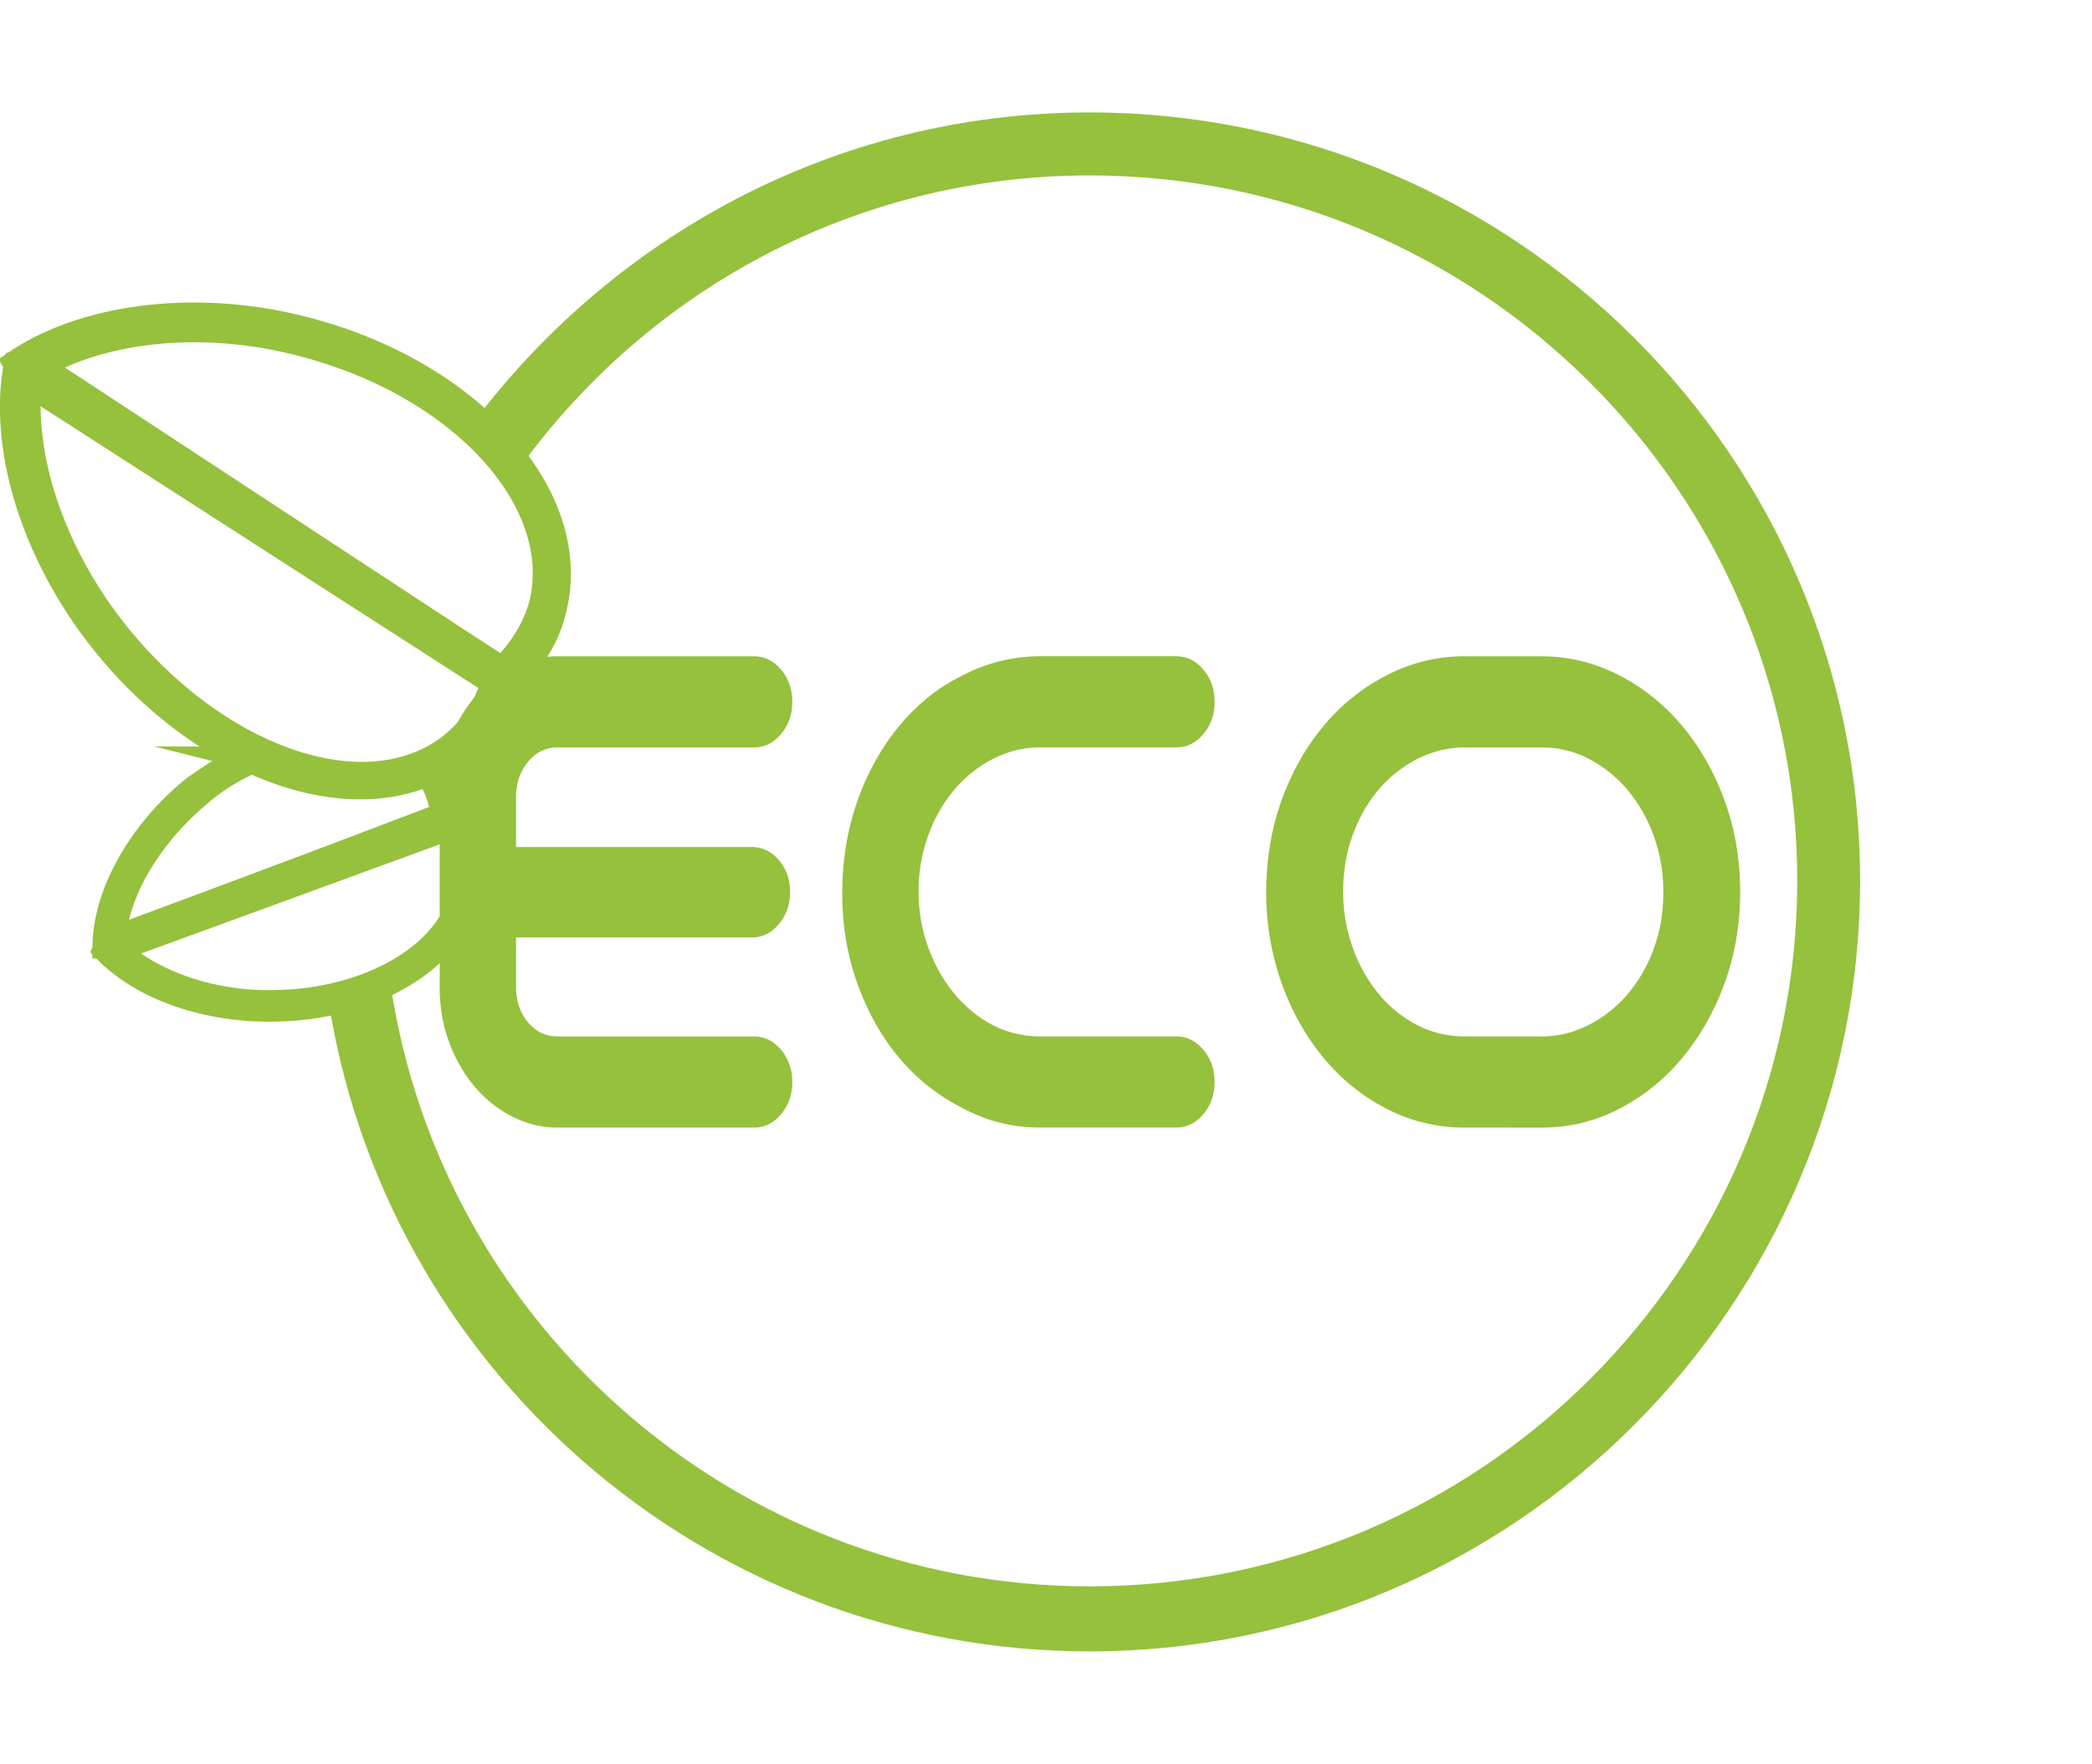 <svg preserveAspectRatio="xMidYMid meet" data-bbox="0.494 5.333 87.74 73" viewBox="0 0 99.234 83.667" xmlns:xlink="http://www.w3.org/1999/xlink" xmlns="http://www.w3.org/2000/svg" data-type="ugc" role="presentation" aria-hidden="true" aria-label="">
    <g>
        <defs>
            <path id="1605d4ae-03f6-4ae1-9f81-1175dc5d83a8_comp-lwvwldgo" d="M88.234 5.333v73H14.617v-73h73.617z"></path>
        </defs>
        <clipPath id="bd7a64ce-5a6e-4e70-b416-cf1f37653e0e_comp-lwvwldgo">
            <use xlink:href="#1605d4ae-03f6-4ae1-9f81-1175dc5d83a8_comp-lwvwldgo" overflow="visible"></use>
        </clipPath>
        <path d="M88.234 41.782c0-20.117-16.428-36.449-36.546-36.449-12.152 0-22.809 5.977-29.48 15.039l.6.098 1.792 1.793c6.074-8.465 15.934-13.942 27.09-13.942 18.522 0 33.562 15.039 33.562 33.461 0 18.426-15.039 33.465-33.562 33.465-17.031 0-31.172-12.75-33.266-29.281l-2.888 1.195c2.59 17.629 17.828 31.172 36.152 31.172 20.118 0 36.546-16.434 36.546-36.551" clip-path="url(#bd7a64ce-5a6e-4e70-b416-cf1f37653e0e_comp-lwvwldgo)" fill="#95c13d"></path>
        <defs>
            <path id="2a828667-0198-43ca-9ca7-98faa7c3496e_comp-lwvwldgo" d="M27.617 14.333v20H0v-20h27.617z"></path>
        </defs>
        <clipPath id="ba17b5fe-d47f-44e9-878f-07884c6dd272_comp-lwvwldgo">
            <use xlink:href="#2a828667-0198-43ca-9ca7-98faa7c3496e_comp-lwvwldgo" overflow="visible"></use>
        </clipPath>
        <path d="m24.098 32.521-.199.3L.996 18.08l-.102-.398-.297-.496c3.285-2.29 8.665-2.989 13.742-1.692 7.969 1.988 13.344 7.965 12.051 13.344-.299 1.393-1.097 2.686-2.292 3.683zm-.296-.895c.895-.897 1.491-1.895 1.794-2.987 1.193-4.879-3.884-10.36-11.356-12.25-4.578-1.196-9.262-.696-12.348 1.093l21.91 14.144z" clip-path="url(#ba17b5fe-d47f-44e9-878f-07884c6dd272_comp-lwvwldgo)" fill="none" stroke="#95c13d" stroke-width=".996" stroke-miterlimit="10"></path>
        <defs>
            <path id="9f8f147a-4d2f-485c-8fca-3f70531bea39_comp-lwvwldgo" d="M25.617 16.333v22H0v-22h25.617z"></path>
        </defs>
        <clipPath id="1ce55f35-027e-46d6-96d3-d2e0560e1685_comp-lwvwldgo">
            <use xlink:href="#9f8f147a-4d2f-485c-8fca-3f70531bea39_comp-lwvwldgo" overflow="visible"></use>
        </clipPath>
        <path d="M24.298 32.321c-.496 1.496-1.293 2.692-2.488 3.586-4.383 3.387-12.051.896-17.129-5.578C1.493 26.247-.1 21.169.697 17.185l.699-.102.397.102 22.605 14.839-.1.297zM5.477 29.833c4.781 6.074 11.852 8.562 15.836 5.477.895-.696 1.594-1.692 1.988-2.888L1.492 18.08c-.397 3.586 1.095 8.069 3.985 11.753z" clip-path="url(#1ce55f35-027e-46d6-96d3-d2e0560e1685_comp-lwvwldgo)" fill="none" stroke="#95c13d" stroke-width=".996" stroke-miterlimit="10"></path>
        <path d="M11.352 35.907c-.695.399-1.492.896-2.191 1.396-2.59 2.09-4.28 5.078-4.28 7.667h.397l.199.102 16.133-6.078v-.199c-.097-.996-.397-1.891-.996-2.586l-.695.199.099.098c.5.599.797 1.293.897 2.091L5.477 44.474c.199-2.292 1.793-4.883 4.082-6.773.797-.699 1.695-1.195 2.59-1.594l-.797-.2z" fill="none" stroke="#95c13d" stroke-width=".996" stroke-miterlimit="10"></path>
        <path d="M21.513 38.794c.597.797.894 1.695.894 2.59.103 3.489-4.082 6.473-9.262 6.575-3.285.098-6.473-.996-8.266-2.888l.198-.397.199-.199 16.035-5.977.202.296zm-8.368 8.664c4.879-.099 8.863-2.785 8.766-5.974 0-.699-.301-1.496-.698-2.093l-15.536 5.68c1.69 1.492 4.479 2.489 7.468 2.387z" fill="none" stroke="#95c13d" stroke-width=".996" stroke-miterlimit="10"></path>
        <defs>
            <path id="7abdc1fe-bed9-46c1-85ed-485ecd126693_comp-lwvwldgo" d="M89.369 4.854v74.765H-1V4.854h90.369z"></path>
        </defs>
        <clipPath id="9251ba3c-5a44-4865-b5dd-bd463ec54b71_comp-lwvwldgo">
            <use xlink:href="#7abdc1fe-bed9-46c1-85ed-485ecd126693_comp-lwvwldgo" overflow="visible"></use>
        </clipPath>
        <g clip-path="url(#9251ba3c-5a44-4865-b5dd-bd463ec54b71_comp-lwvwldgo)">
            <path d="M24.479 46.816c0 .659.187 1.215.56 1.667.373.453.848.681 1.419.681h9.3c.504 0 .935.211 1.29.633.356.422.534.932.534 1.529 0 .596-.178 1.105-.534 1.527-.355.422-.785.633-1.29.633h-9.3c-.747 0-1.458-.17-2.136-.51s-1.272-.809-1.785-1.404a6.968 6.968 0 0 1-1.224-2.115 7.454 7.454 0 0 1-.456-2.641V37.8c0-.947.151-1.827.456-2.641a6.956 6.956 0 0 1 1.224-2.115 5.686 5.686 0 0 1 1.785-1.404 4.698 4.698 0 0 1 2.136-.51h9.3c.504 0 .935.211 1.29.633.356.422.534.932.534 1.528 0 .598-.178 1.107-.534 1.528-.355.423-.785.634-1.29.634h-9.3c-.573 0-1.046.231-1.419.694-.374.463-.56 1.015-.56 1.652v2.378h11.175c.503 0 .933.206 1.29.617.354.412.534.916.534 1.513 0 .599-.179 1.106-.534 1.528-.356.422-.786.633-1.29.633H24.479v2.348z" fill="#95c13d"></path>
            <path d="M44.094 51.572c-1.285-1.009-2.298-2.326-3.035-3.953-.738-1.625-1.107-3.365-1.107-5.219 0-1.214.139-2.352.417-3.412s.668-2.032 1.172-2.918a10.407 10.407 0 0 1 1.812-2.394 8.76 8.76 0 0 1 2.332-1.651 7.939 7.939 0 0 1 3.673-.896h6.435c.503 0 .934.211 1.289.633.356.422.534.932.534 1.528 0 .598-.178 1.107-.534 1.528-.355.423-.786.634-1.289.634h-6.435c-.608 0-1.182.103-1.719.309a5.756 5.756 0 0 0-1.512.864c-.799.639-1.424 1.457-1.875 2.455a7.734 7.734 0 0 0-.678 3.227c0 .7.087 1.37.261 2.008.173.638.417 1.235.729 1.791.312.556.686 1.05 1.12 1.481a5.74 5.74 0 0 0 1.433 1.051c.694.35 1.441.523 2.24.523h6.435c.503 0 .934.213 1.289.633.356.424.534.933.534 1.529 0 .598-.178 1.106-.534 1.528-.355.422-.786.633-1.289.633h-6.435c-1.007 0-1.94-.17-2.8-.51-.86-.34-1.681-.805-2.463-1.402z" fill="#95c13d"></path>
        </g>
        <defs>
            <path id="a37f9346-2aca-435a-b4a2-2a76efafe06b_comp-lwvwldgo" d="M89.369 4.854v74.765H-1V4.854h90.369z"></path>
        </defs>
        <clipPath id="3c2c9025-4bf1-45f5-b473-5accbaf54810_comp-lwvwldgo">
            <use xlink:href="#a37f9346-2aca-435a-b4a2-2a76efafe06b_comp-lwvwldgo" overflow="visible"></use>
        </clipPath>
        <g clip-path="url(#3c2c9025-4bf1-45f5-b473-5accbaf54810_comp-lwvwldgo)">
            <path d="M69.494 53.486a7.997 7.997 0 0 1-3.699-.88 9.543 9.543 0 0 1-2.996-2.409c-.85-1.02-1.52-2.207-2.006-3.566a12.752 12.752 0 0 1-.729-4.322c0-1.563.248-3.025.742-4.385.493-1.358 1.172-2.542 2.03-3.551a9.567 9.567 0 0 1 3.011-2.378 8.006 8.006 0 0 1 3.646-.864h3.621c1.268 0 2.475.288 3.621.864a9.6 9.6 0 0 1 3.008 2.378c.86 1.009 1.541 2.192 2.045 3.551s.756 2.821.756 4.385c0 1.544-.248 2.99-.741 4.339-.494 1.349-1.169 2.532-2.021 3.552a9.515 9.515 0 0 1-2.996 2.408 7.935 7.935 0 0 1-3.672.88l-3.62-.002zm3.621-4.322c.764 0 1.498-.176 2.201-.524a5.976 5.976 0 0 0 1.85-1.437 7.007 7.007 0 0 0 1.265-2.162c.313-.834.469-1.744.469-2.732a7.72 7.72 0 0 0-.443-2.624 7.158 7.158 0 0 0-1.225-2.178 6.012 6.012 0 0 0-1.836-1.497 4.81 4.81 0 0 0-2.279-.556h-3.621c-.764 0-1.494.17-2.188.509-.695.34-1.31.809-1.839 1.405-.528.598-.954 1.317-1.274 2.162-.322.844-.482 1.771-.482 2.778 0 .905.148 1.776.443 2.608a7.258 7.258 0 0 0 1.211 2.192c.512.629 1.121 1.128 1.824 1.498s1.471.556 2.305.556h3.62v.002z" fill="#95c13d"></path>
        </g>
    </g>
</svg>
